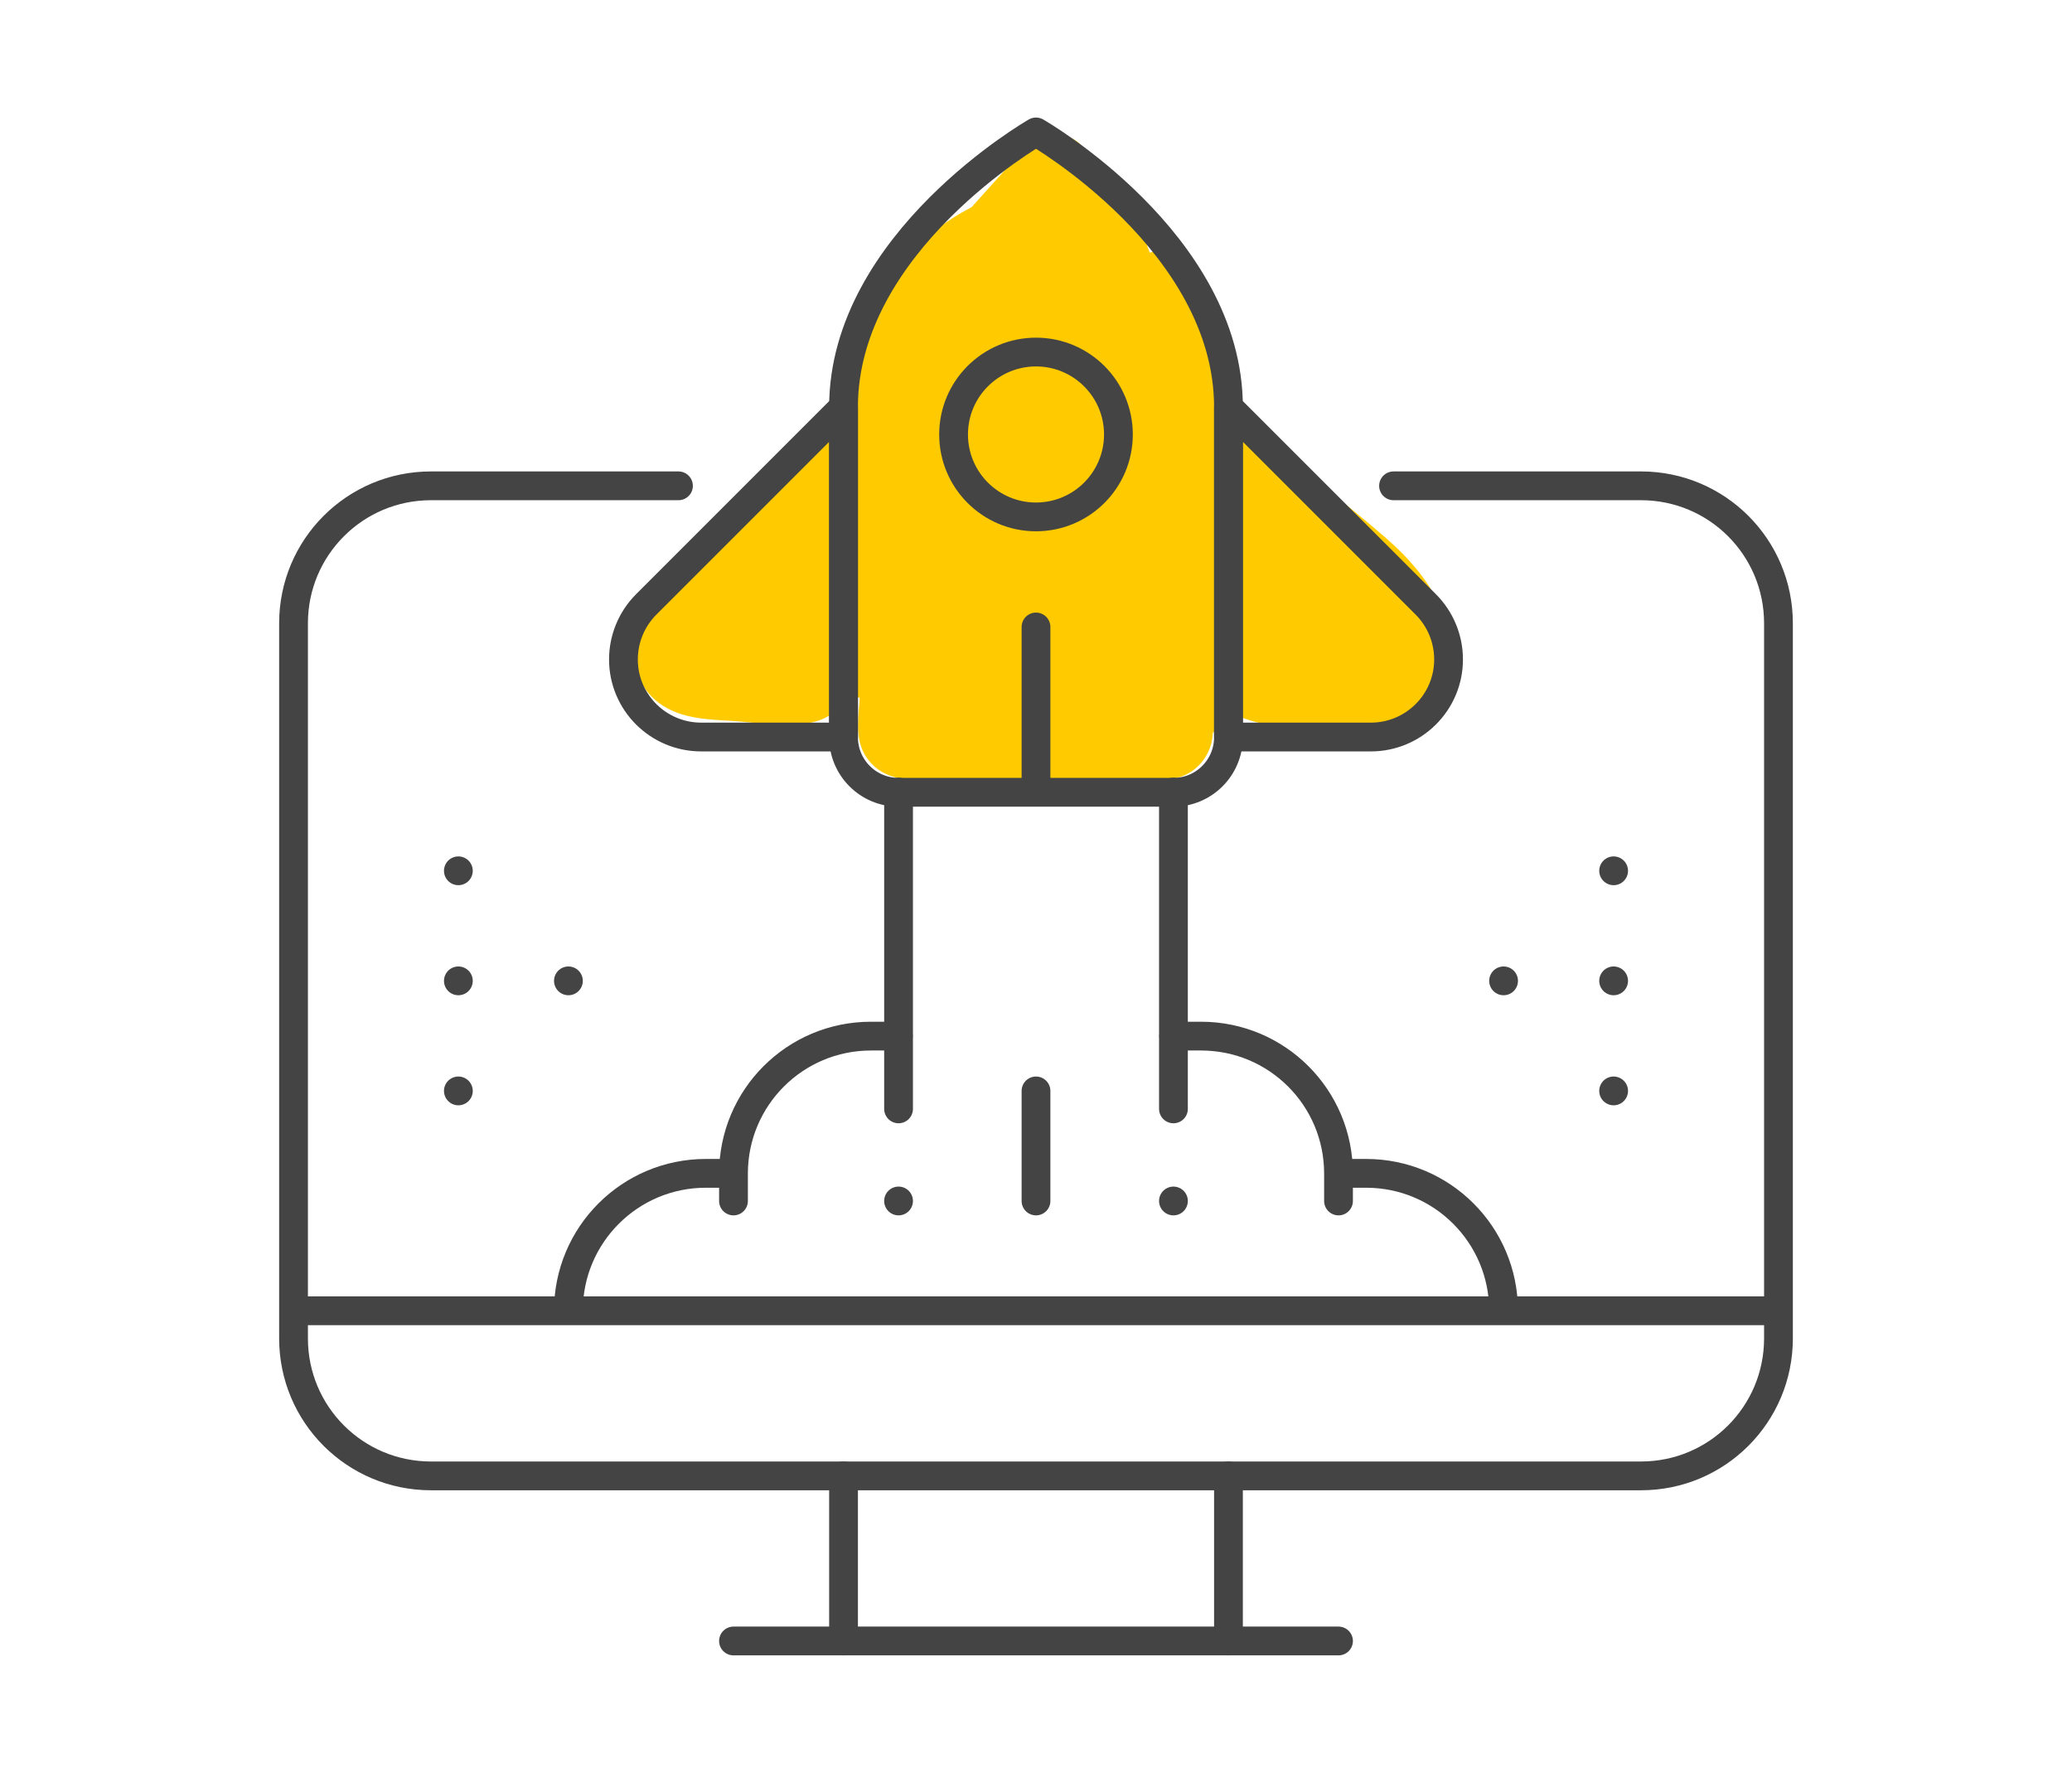 <?xml version="1.0" encoding="UTF-8"?>
<svg xmlns="http://www.w3.org/2000/svg" xmlns:xlink="http://www.w3.org/1999/xlink" version="1.1" id="Ebene_1" x="0px" y="0px" width="90px" height="77px" viewBox="0 0 90 77" style="enable-background:new 0 0 90 77;" xml:space="preserve">
<style type="text/css">
	.st0{fill:#FFCB00;}
	.st1{fill:none;stroke:#444444;stroke-width:1.25;stroke-linecap:round;stroke-linejoin:round;}
	.st2{fill:none;stroke:#444444;stroke-width:1.25;stroke-linejoin:round;}
	.st3{fill:none;stroke:#444444;stroke-width:1.25;stroke-linecap:round;stroke-linejoin:round;stroke-dasharray:0,4,100;}
</style>
<path class="st0" d="M60.26,23.42c-1.98-1.73-4.11-3.31-6.21-4.89c-0.09-0.07-0.19-0.12-0.29-0.16c-0.18-0.96-0.41-1.9-0.67-2.84  c0.2-0.36,0.28-0.78,0.14-1.18c-0.41-1.12-0.96-2.08-1.74-2.98c-0.4-0.46-1-0.55-1.55-0.4c-0.24-0.62-0.42-1.27-0.74-1.85  c-0.41-0.74-1.09-1.09-1.86-1.22c0.16-0.55,0.06-1.16-0.39-1.61c-0.6-0.6-1.75-0.68-2.34,0c-0.79,0.92-1.6,1.81-2.41,2.71  c-2.34,1.21-4.17,3.27-5.12,5.76c-0.17,0.45-0.11,0.85,0.09,1.19c-0.06,0.12-0.11,0.24-0.13,0.38c-0.12,0.83-0.29,1.66-0.51,2.47  c-0.26,0.07-0.53,0.2-0.78,0.43c-1.09,0.97-2.13,2-3.09,3.1c-0.26,0.3-0.53,0.6-0.8,0.92c-1.32,0.91-2.5,2.03-3.47,3.3  c-0.83,1.08-1.15,2.58-0.12,3.67c0.89,0.93,2.16,1.02,3.37,1.08c1.2,0.06,2.67,0.37,3.84,0.02c0.63-0.19,1.06-0.59,1.33-1.09  c0.18,0.03,0.35,0.05,0.53,0.07c-0.01,0.19-0.02,0.38-0.04,0.57c-0.06,0.76-0.08,1.5,0.42,2.14c0.51,0.65,1.24,0.84,2.03,0.87  c3.11,0.15,6.28-0.01,9.39-0.01c0.68,0,1.45,0.09,2.11-0.12c0.84-0.27,1.41-1.06,1.43-1.94c0.44-0.08,0.8-0.34,1.05-0.72  c1.41,0.54,2.89,0.71,4.41,0.46c0.18-0.03,0.36-0.07,0.55-0.11c0.49,0.14,0.98,0.26,1.52,0.3c0.82,0.07,1.34-0.46,1.52-1.11  c0.57-0.13,1.14-0.61,1.24-1.17C63.39,27,62.06,25,60.26,23.42z M49.42,32.08C49.51,32.16,49.47,32.14,49.42,32.08L49.42,32.08z"></path>
<g>
	<line class="st1" x1="36.64" y1="71.27" x2="36.64" y2="64.1"></line>
	<line class="st1" x1="58.14" y1="71.27" x2="31.86" y2="71.27"></line>
	<line class="st1" x1="53.36" y1="64.1" x2="53.36" y2="71.27"></line>
	<line class="st2" x1="12.75" y1="56.93" x2="77.25" y2="56.93"></line>
	<path class="st1" d="M60.53,21.1h10.75c3.3,0,5.97,2.67,5.97,5.97v31.06c0,3.3-2.67,5.97-5.97,5.97H18.72   c-3.3,0-5.97-2.67-5.97-5.97V27.07c0-3.3,2.67-5.97,5.97-5.97h10.75"></path>
	<circle class="st2" cx="45" cy="18.87" r="3.58"></circle>
	<line class="st1" x1="45" y1="27.23" x2="45" y2="34.4"></line>
	<path class="st2" d="M59.54,32.01h-6.18V17.68l8.57,8.57c0.63,0.63,0.99,1.49,0.99,2.39l0,0C62.92,30.5,61.41,32.01,59.54,32.01z"></path>
	<path class="st2" d="M30.46,32.01h6.18V17.68l-8.57,8.57c-0.63,0.63-0.99,1.49-0.99,2.39l0,0C27.08,30.5,28.59,32.01,30.46,32.01z"></path>
	<path class="st2" d="M36.64,17.68C36.64,10.51,45,5.73,45,5.73s8.36,4.78,8.36,11.95v14.34c0,1.32-1.07,2.39-2.39,2.39H39.03   c-1.32,0-2.39-1.07-2.39-2.39V17.68z"></path>
	<line class="st3" x1="50.97" y1="52.16" x2="50.97" y2="34.4"></line>
	<line class="st3" x1="39.03" y1="52.16" x2="39.03" y2="34.4"></line>
	<line class="st1" x1="45" y1="47.38" x2="45" y2="52.16"></line>
	<path class="st2" d="M65.31,56.93c0-3.3-2.67-5.97-5.97-5.97h-1.19"></path>
	<path class="st1" d="M58.14,52.16v-1.19c0-3.3-2.67-5.97-5.97-5.97h-1.19"></path>
	<path class="st2" d="M24.69,56.93c0-3.3,2.67-5.97,5.97-5.97h1.19"></path>
	<path class="st1" d="M31.86,52.16v-1.19c0-3.3,2.67-5.97,5.97-5.97h1.19"></path>
	<line class="st1" x1="19.91" y1="37.82" x2="19.91" y2="37.82"></line>
	<line class="st1" x1="19.91" y1="42.6" x2="19.91" y2="42.6"></line>
	<line class="st1" x1="24.69" y1="42.6" x2="24.69" y2="42.6"></line>
	<line class="st1" x1="19.91" y1="47.38" x2="19.91" y2="47.38"></line>
	<line class="st1" x1="70.09" y1="37.82" x2="70.09" y2="37.82"></line>
	<line class="st1" x1="70.09" y1="42.6" x2="70.09" y2="42.6"></line>
	<line class="st1" x1="65.31" y1="42.6" x2="65.31" y2="42.6"></line>
	<line class="st1" x1="70.09" y1="47.38" x2="70.09" y2="47.38"></line>
</g>
</svg>
